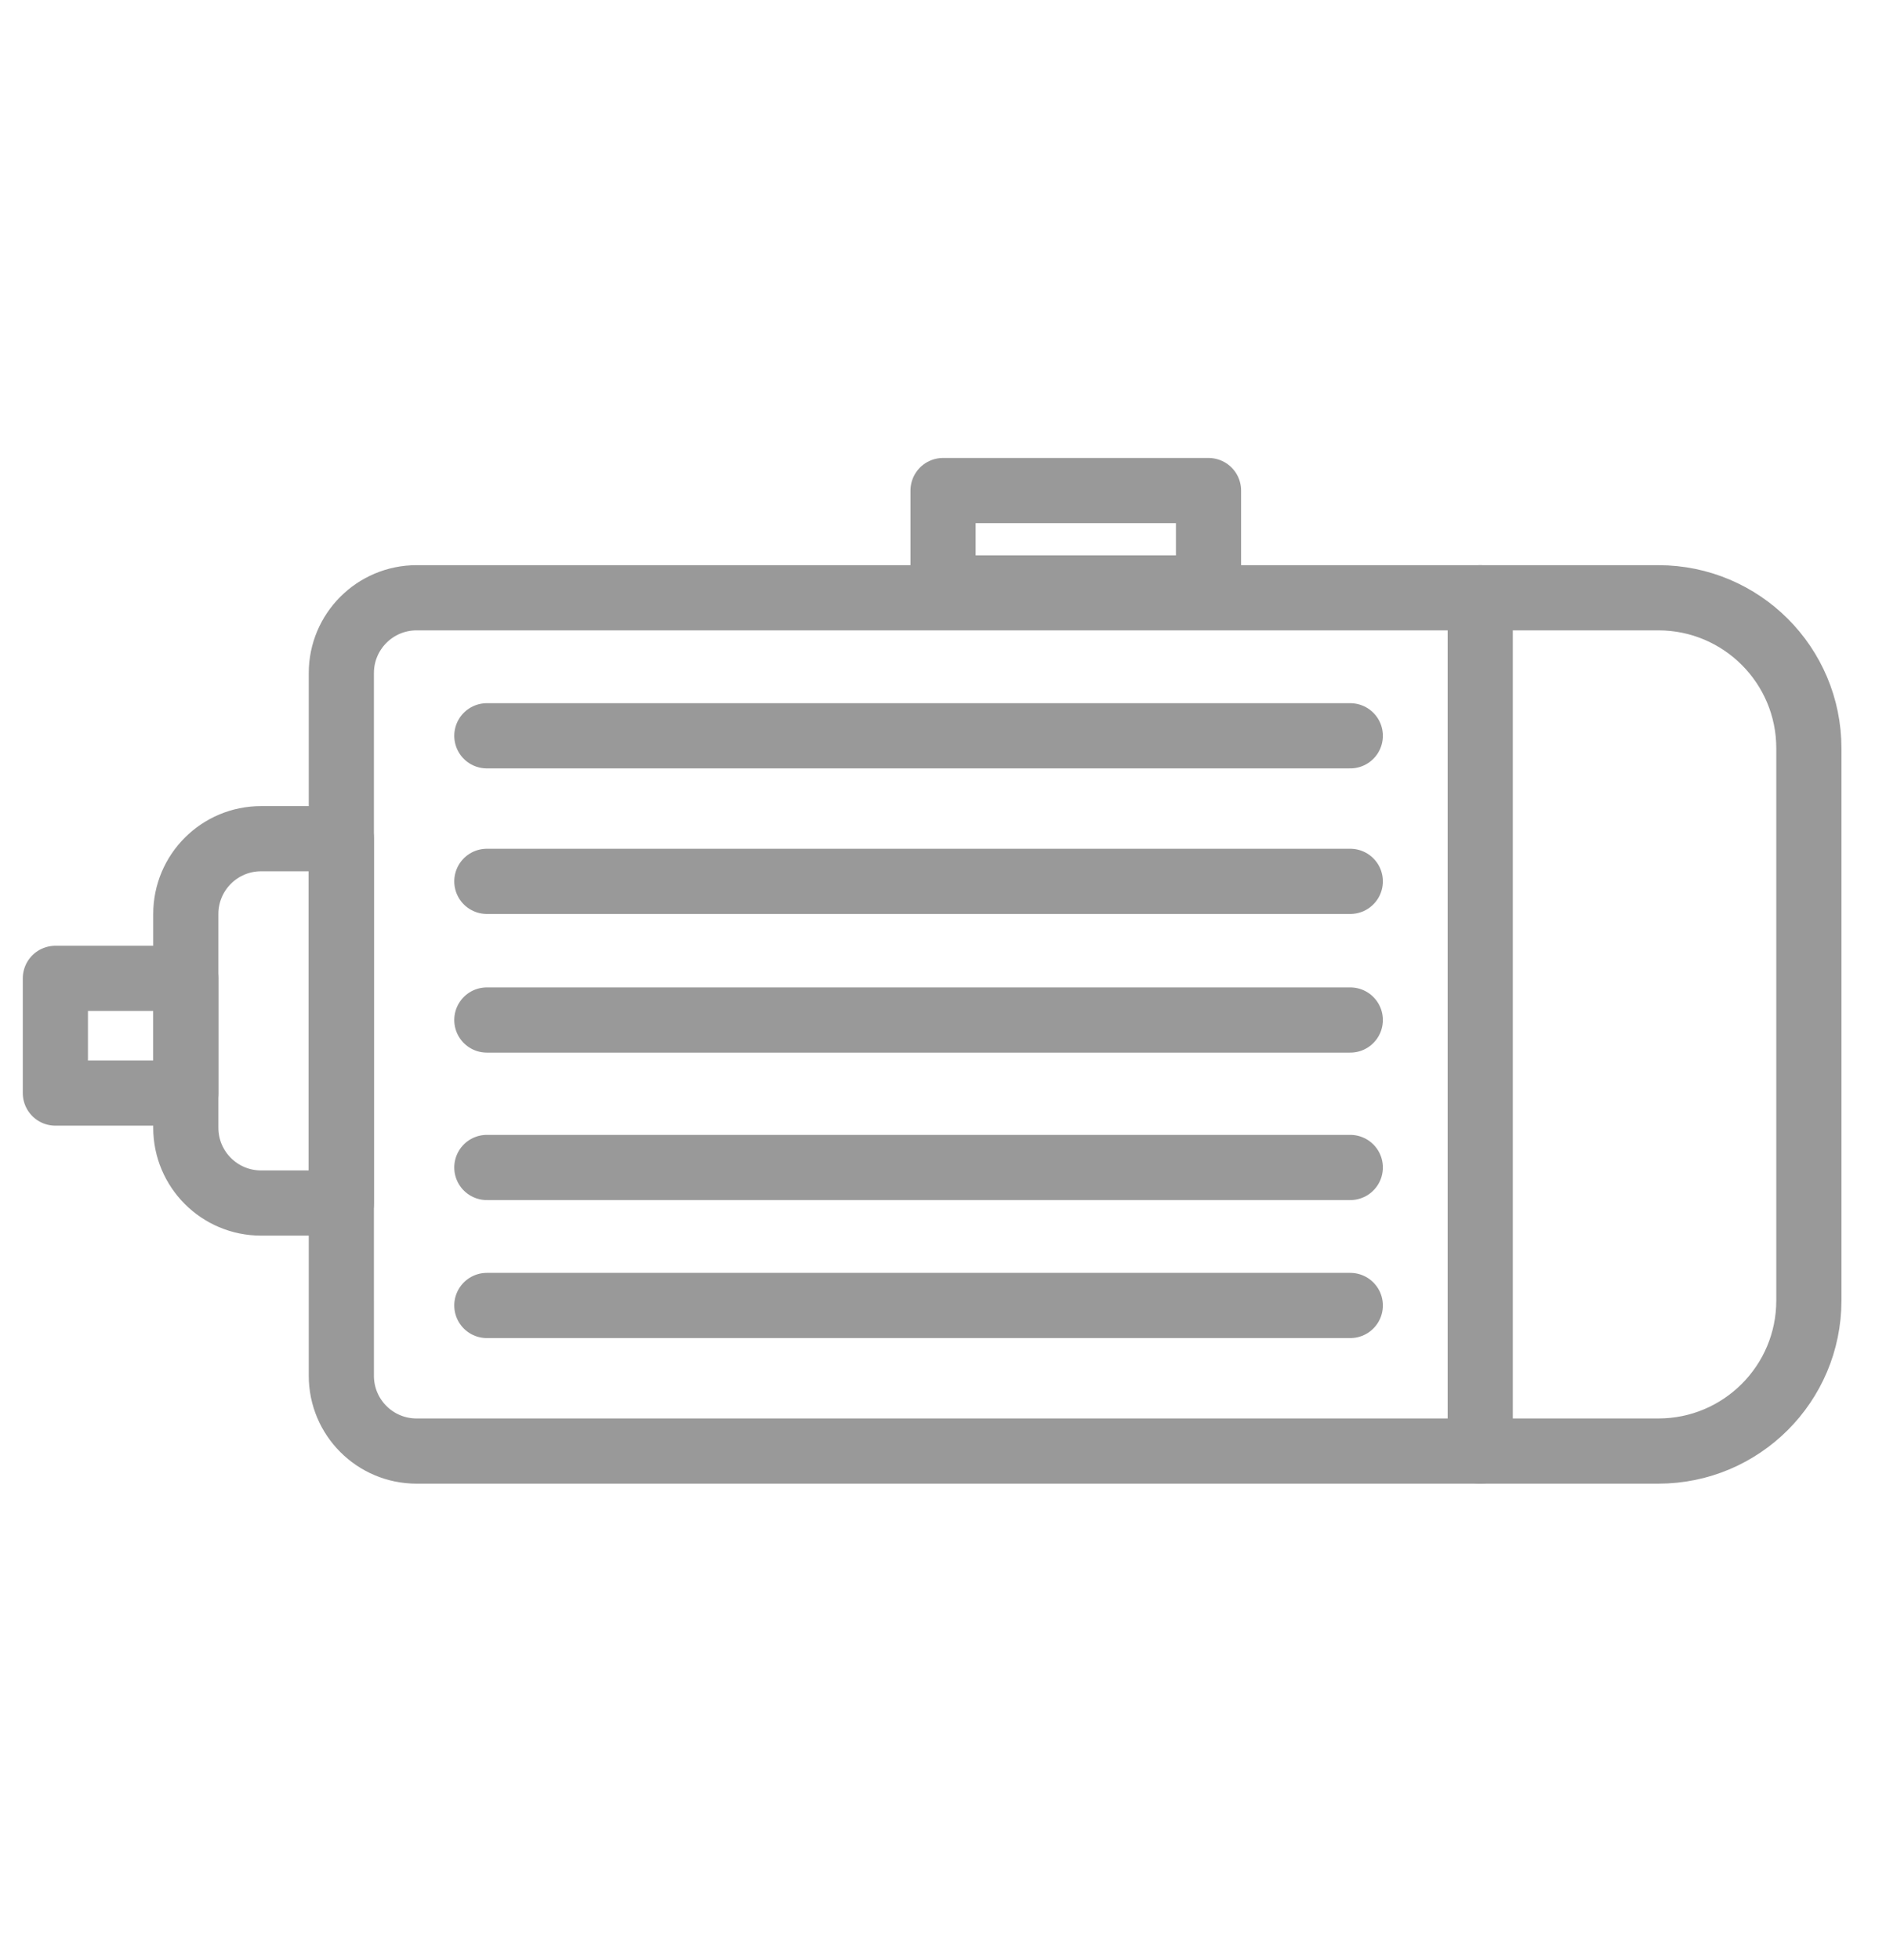 <?xml version="1.0" encoding="utf-8"?>
<!-- Generator: Adobe Illustrator 16.0.0, SVG Export Plug-In . SVG Version: 6.00 Build 0)  -->
<!DOCTYPE svg PUBLIC "-//W3C//DTD SVG 1.1//EN" "http://www.w3.org/Graphics/SVG/1.1/DTD/svg11.dtd">
<svg version="1.1" id="Layer_1" xmlns="http://www.w3.org/2000/svg" xmlns:xlink="http://www.w3.org/1999/xlink" x="0px" y="0px"
	 width="72.354px" height="75.162px" viewBox="0 0 72.354 75.162" enable-background="new 0 0 72.354 75.162" xml:space="preserve">
<path fill="none" stroke="#999999" stroke-width="2.5" stroke-linecap="round" stroke-linejoin="round" stroke-miterlimit="10" d="
	M63.62,22.923H43.026H18.869h-2.887c-1.594,0-2.887,1.293-2.887,2.888v2.887V49.87v2.888c0,1.596,1.293,2.887,2.887,2.887h2.887
	h24.156H63.62c3.19,0,5.775-2.584,5.775-5.774V28.697C69.396,25.508,66.811,22.923,63.62,22.923z"/>
<g>
	<path fill="none" stroke="#999999" stroke-width="2.5" stroke-linecap="round" stroke-linejoin="round" stroke-miterlimit="10" d="
		M10.015,32.162c-1.594,0-2.887,1.293-2.887,2.887v8.197c0,1.594,1.292,2.887,2.887,2.887h3.08V32.162H10.015z"/>
</g>
<line fill="none" stroke="#999999" stroke-width="2.5" stroke-linecap="round" stroke-linejoin="round" stroke-miterlimit="10" x1="18.677" y1="28.216" x2="51.802" y2="28.216"/>
<line fill="none" stroke="#999999" stroke-width="2.5" stroke-linecap="round" stroke-linejoin="round" stroke-miterlimit="10" x1="18.677" y1="33.798" x2="51.802" y2="33.798"/>
<line fill="none" stroke="#999999" stroke-width="2.5" stroke-linecap="round" stroke-linejoin="round" stroke-miterlimit="10" x1="18.677" y1="39.115" x2="51.802" y2="39.115"/>
<line fill="none" stroke="#999999" stroke-width="2.5" stroke-linecap="round" stroke-linejoin="round" stroke-miterlimit="10" x1="18.677" y1="44.77" x2="51.802" y2="44.77"/>
<line fill="none" stroke="#999999" stroke-width="2.5" stroke-linecap="round" stroke-linejoin="round" stroke-miterlimit="10" x1="18.677" y1="50.062" x2="51.802" y2="50.062"/>
<line fill="none" stroke="#999999" stroke-width="2.5" stroke-linecap="round" stroke-linejoin="round" stroke-miterlimit="10" x1="56.787" y1="22.923" x2="56.787" y2="55.645"/>
<rect x="2.124" y="37.518" fill="none" stroke="#999999" stroke-width="2.5" stroke-linecap="round" stroke-linejoin="round" stroke-miterlimit="10" width="5.004" height="4.398"/>
<rect x="36.179" y="18.812" fill="none" stroke="#999999" stroke-width="2.5" stroke-linecap="round" stroke-linejoin="round" stroke-miterlimit="10" width="10.184" height="3.735"/>
</svg>
